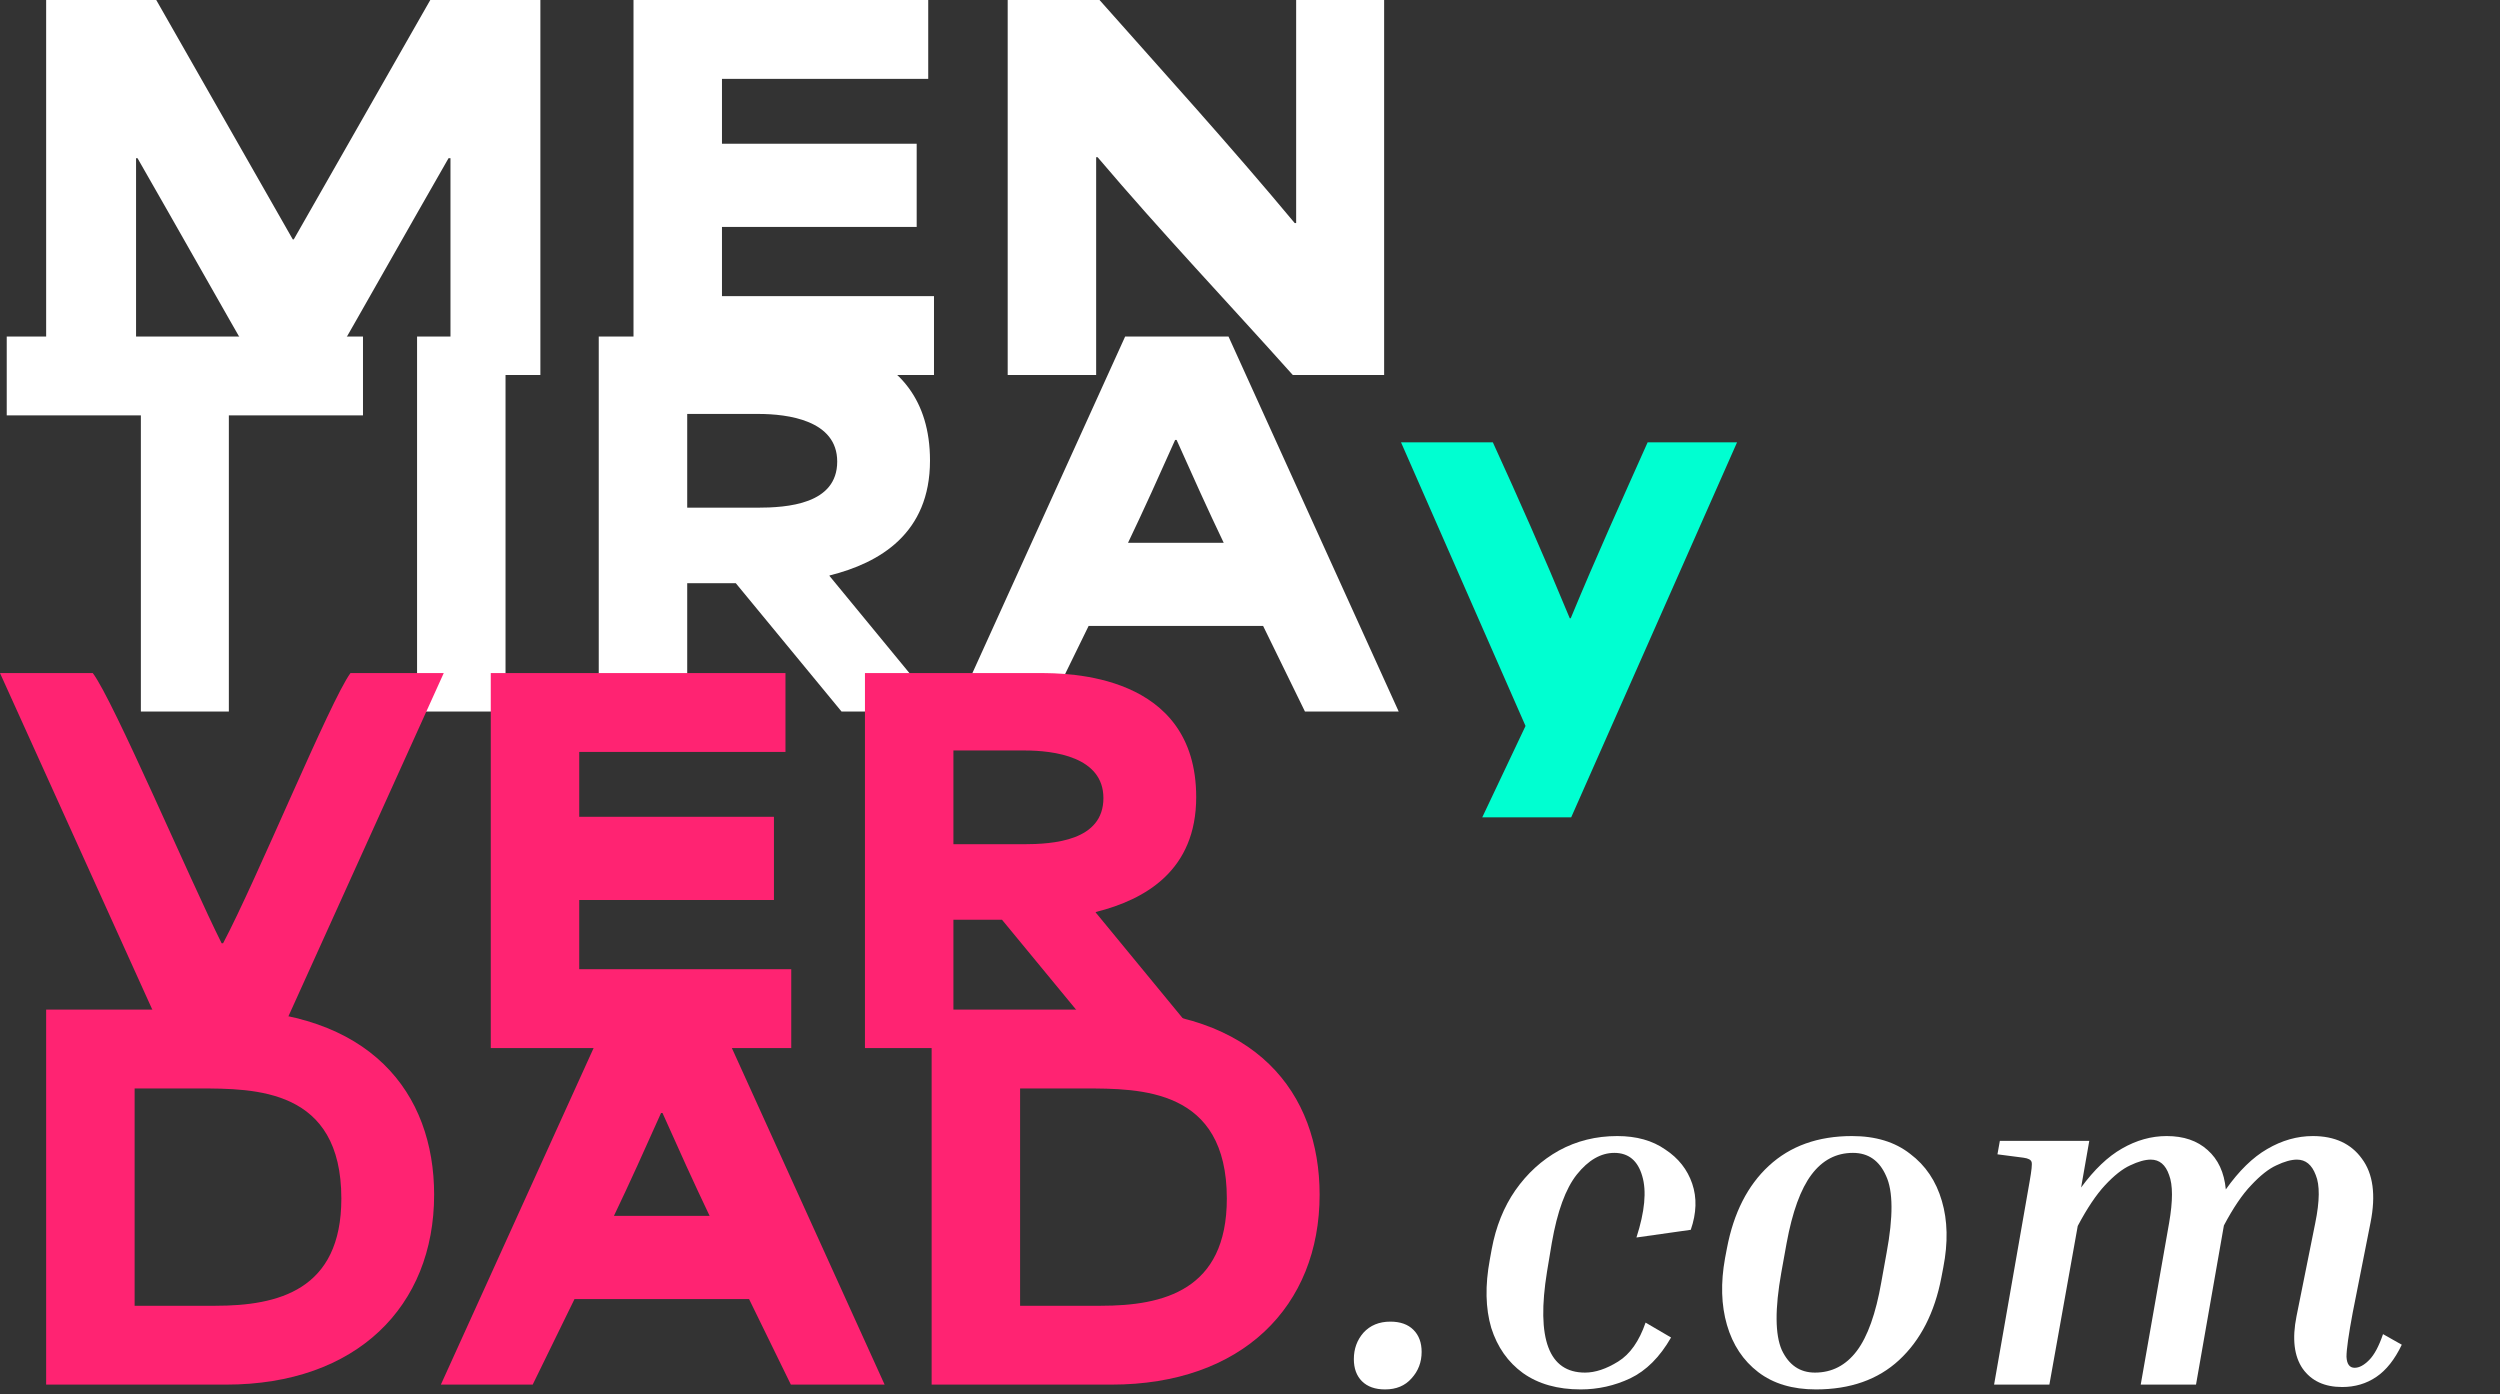 <svg width="52" height="29" viewBox="0 0 52 29" fill="none" xmlns="http://www.w3.org/2000/svg">
<rect x="0" y="0" width="52" height="29" fill="#333333" stroke="none"/>
<path d="M0.96 7.8V0H3.25L6.09 4.98H6.11L8.95 0H11.24V7.8H9.37V3.29H9.33C8.47 4.79 7.62 6.3 6.76 7.8H5.43C4.57 6.3 3.72 4.79 2.86 3.29H2.83V7.8H0.96Z" fill="white"/>
<path d="M13.177 7.8V0H19.307V1.64H15.017C15.017 2.09 15.017 2.54 15.017 2.99H19.067V4.72H15.017C15.017 5.2 15.017 5.68 15.017 6.16H19.427V7.8H13.177Z" fill="white"/>
<path d="M20.96 7.8V0H22.87C24.19 1.49 25.59 3.03 26.93 4.64H26.96V0H28.79V7.8H26.89C25.54 6.29 24.18 4.86 22.83 3.27H22.8V7.8H20.96Z" fill="white"/>
<path d="M2.93 8.64H0.14V7H7.55V8.64H4.76V14.8H2.93V8.64Z" fill="white"/>
<path d="M8.675 14.8V7H10.515V14.8H8.675Z" fill="white"/>
<path d="M12.454 14.8V7H16.084C16.654 7 19.344 7 19.344 9.58C19.344 11.1 18.294 11.71 17.254 11.97V11.98L19.574 14.8H17.504L15.304 12.13H14.294C14.294 13.02 14.294 13.91 14.294 14.8H12.454ZM14.294 10.56H15.744C16.374 10.56 17.414 10.49 17.414 9.6C17.414 8.74 16.384 8.61 15.774 8.61H14.294C14.294 9.1 14.294 9.87 14.294 10.56Z" fill="white"/>
<path d="M19.863 14.8L23.403 7H25.553L29.093 14.8H27.143L26.273 13.02C25.063 13.02 23.853 13.02 22.643 13.02L21.773 14.8H19.863ZM23.463 11.29H25.453C25.123 10.6 24.803 9.89 24.473 9.15H24.443C24.113 9.89 23.793 10.6 23.463 11.29Z" fill="white"/>
<path d="M28.16 28.27C28.16 28.057 28.226 27.873 28.36 27.72C28.5 27.567 28.686 27.49 28.919 27.49C29.126 27.49 29.286 27.547 29.399 27.66C29.513 27.773 29.57 27.927 29.57 28.12C29.57 28.333 29.5 28.517 29.36 28.67C29.226 28.823 29.043 28.9 28.809 28.9C28.603 28.9 28.443 28.843 28.329 28.73C28.216 28.617 28.16 28.463 28.16 28.27Z" fill="white"/>
<path d="M33.578 23.98C33.298 23.98 33.038 24.13 32.798 24.43C32.565 24.723 32.392 25.197 32.278 25.85L32.178 26.45C31.952 27.85 32.215 28.55 32.968 28.55C33.182 28.55 33.412 28.473 33.658 28.32C33.905 28.167 34.095 27.897 34.228 27.51L34.758 27.82C34.525 28.227 34.242 28.51 33.908 28.67C33.582 28.823 33.238 28.9 32.878 28.9C32.398 28.9 31.998 28.787 31.678 28.56C31.365 28.333 31.145 28.02 31.018 27.62C30.898 27.213 30.888 26.74 30.988 26.2L31.028 25.98C31.115 25.513 31.278 25.107 31.518 24.76C31.765 24.407 32.068 24.13 32.428 23.93C32.795 23.73 33.198 23.63 33.638 23.63C34.038 23.63 34.372 23.723 34.638 23.91C34.912 24.09 35.098 24.327 35.198 24.62C35.298 24.913 35.288 25.233 35.168 25.58L34.038 25.74C34.212 25.2 34.252 24.773 34.158 24.46C34.065 24.14 33.872 23.98 33.578 23.98Z" fill="white"/>
<path d="M40.421 26.36L40.381 26.57C40.241 27.303 39.947 27.877 39.501 28.29C39.061 28.697 38.484 28.9 37.771 28.9C37.284 28.9 36.884 28.78 36.571 28.54C36.258 28.3 36.041 27.973 35.921 27.56C35.801 27.147 35.788 26.683 35.881 26.17L35.921 25.96C36.061 25.227 36.351 24.657 36.791 24.25C37.237 23.837 37.814 23.63 38.521 23.63C39.014 23.63 39.417 23.753 39.731 24C40.051 24.24 40.271 24.567 40.391 24.98C40.511 25.387 40.521 25.847 40.421 26.36ZM39.241 26.06C39.381 25.307 39.377 24.773 39.231 24.46C39.091 24.14 38.861 23.98 38.541 23.98C38.194 23.98 37.907 24.13 37.681 24.43C37.454 24.73 37.281 25.207 37.161 25.86L37.051 26.47C36.917 27.223 36.921 27.76 37.061 28.08C37.208 28.393 37.438 28.55 37.751 28.55C38.104 28.55 38.394 28.4 38.621 28.1C38.847 27.8 39.017 27.323 39.131 26.67L39.241 26.06Z" fill="white"/>
<path d="M49.957 27.97C49.811 28.277 49.634 28.5 49.427 28.64C49.221 28.78 48.984 28.85 48.717 28.85C48.351 28.85 48.077 28.723 47.897 28.47C47.717 28.21 47.674 27.847 47.767 27.38L48.157 25.44C48.251 24.98 48.254 24.647 48.167 24.44C48.087 24.227 47.957 24.12 47.777 24.12C47.657 24.12 47.514 24.16 47.347 24.24C47.187 24.313 47.014 24.45 46.827 24.65C46.641 24.843 46.451 25.123 46.257 25.49L45.677 28.8H44.527L45.117 25.44C45.197 24.98 45.197 24.647 45.117 24.44C45.044 24.227 44.917 24.12 44.737 24.12C44.617 24.12 44.474 24.16 44.307 24.24C44.147 24.313 43.974 24.45 43.787 24.65C43.601 24.85 43.411 25.133 43.217 25.5L42.627 28.8H41.477L42.217 24.57C42.257 24.343 42.271 24.21 42.257 24.17C42.244 24.123 42.187 24.093 42.087 24.08L41.547 24.01L41.597 23.73H43.457L43.287 24.7C43.561 24.327 43.844 24.057 44.137 23.89C44.437 23.717 44.747 23.63 45.067 23.63C45.421 23.63 45.704 23.727 45.917 23.92C46.137 24.113 46.264 24.387 46.297 24.74C46.571 24.353 46.857 24.073 47.157 23.9C47.464 23.72 47.781 23.63 48.107 23.63C48.561 23.63 48.901 23.787 49.127 24.1C49.361 24.413 49.421 24.857 49.307 25.43L48.937 27.3C48.851 27.76 48.807 28.067 48.807 28.22C48.814 28.373 48.871 28.45 48.977 28.45C49.071 28.45 49.171 28.397 49.277 28.29C49.384 28.183 49.481 28.003 49.567 27.75L49.957 27.97Z" fill="white"/>
<path d="M3.53 21.8L0 14H1.93C2.36 14.57 3.95 18.3 4.61 19.62H4.64C5.34 18.3 6.87 14.57 7.29 14H9.23L5.7 21.8H3.53Z" fill="#FF2372"/>
<path d="M10.208 21.8V14H16.338V15.64H12.048C12.048 16.09 12.048 16.54 12.048 16.99H16.098V18.72H12.048C12.048 19.2 12.048 19.68 12.048 20.16H16.458V21.8H10.208Z" fill="#FF2372"/>
<path d="M17.991 21.8V14H21.621C22.191 14 24.881 14 24.881 16.58C24.881 18.1 23.831 18.71 22.791 18.97V18.98L25.111 21.8H23.041L20.841 19.13H19.831C19.831 20.02 19.831 20.91 19.831 21.8H17.991ZM19.831 17.56H21.281C21.911 17.56 22.951 17.49 22.951 16.6C22.951 15.74 21.921 15.61 21.311 15.61H19.831C19.831 16.1 19.831 16.87 19.831 17.56Z" fill="#FF2372"/>
<path d="M0.96 28.8V21H4.59C7.71 21 9.03 22.74 9.03 24.85C9.03 27.17 7.42 28.8 4.7 28.8H0.96ZM2.8 27.16H4.48C5.78 27.16 7.1 26.84 7.1 24.93C7.1 22.64 5.31 22.64 4.13 22.64H2.8C2.8 24.1 2.8 25.7 2.8 27.16Z" fill="#FF2372"/>
<path d="M9.17 28.8L12.71 21H14.86L18.4 28.8H16.45L15.58 27.02C14.37 27.02 13.16 27.02 11.95 27.02L11.08 28.8H9.17ZM12.77 25.29H14.76C14.43 24.6 14.11 23.89 13.78 23.15H13.75C13.42 23.89 13.1 24.6 12.77 25.29Z" fill="#FF2372"/>
<path d="M19.378 28.8V21H23.008C26.128 21 27.448 22.74 27.448 24.85C27.448 27.17 25.838 28.8 23.118 28.8H19.378ZM21.218 27.16H22.898C24.198 27.16 25.518 26.84 25.518 24.93C25.518 22.64 23.728 22.64 22.548 22.64H21.218C21.218 24.1 21.218 25.7 21.218 27.16Z" fill="#FF2372"/>
<path d="M30.831 17L31.731 15.1L29.141 9.2H31.051C31.581 10.36 32.101 11.53 32.651 12.86H32.671C33.201 11.58 33.731 10.41 34.271 9.2H36.131L32.681 17H30.831Z" fill="#00FFD1"/>
</svg>
